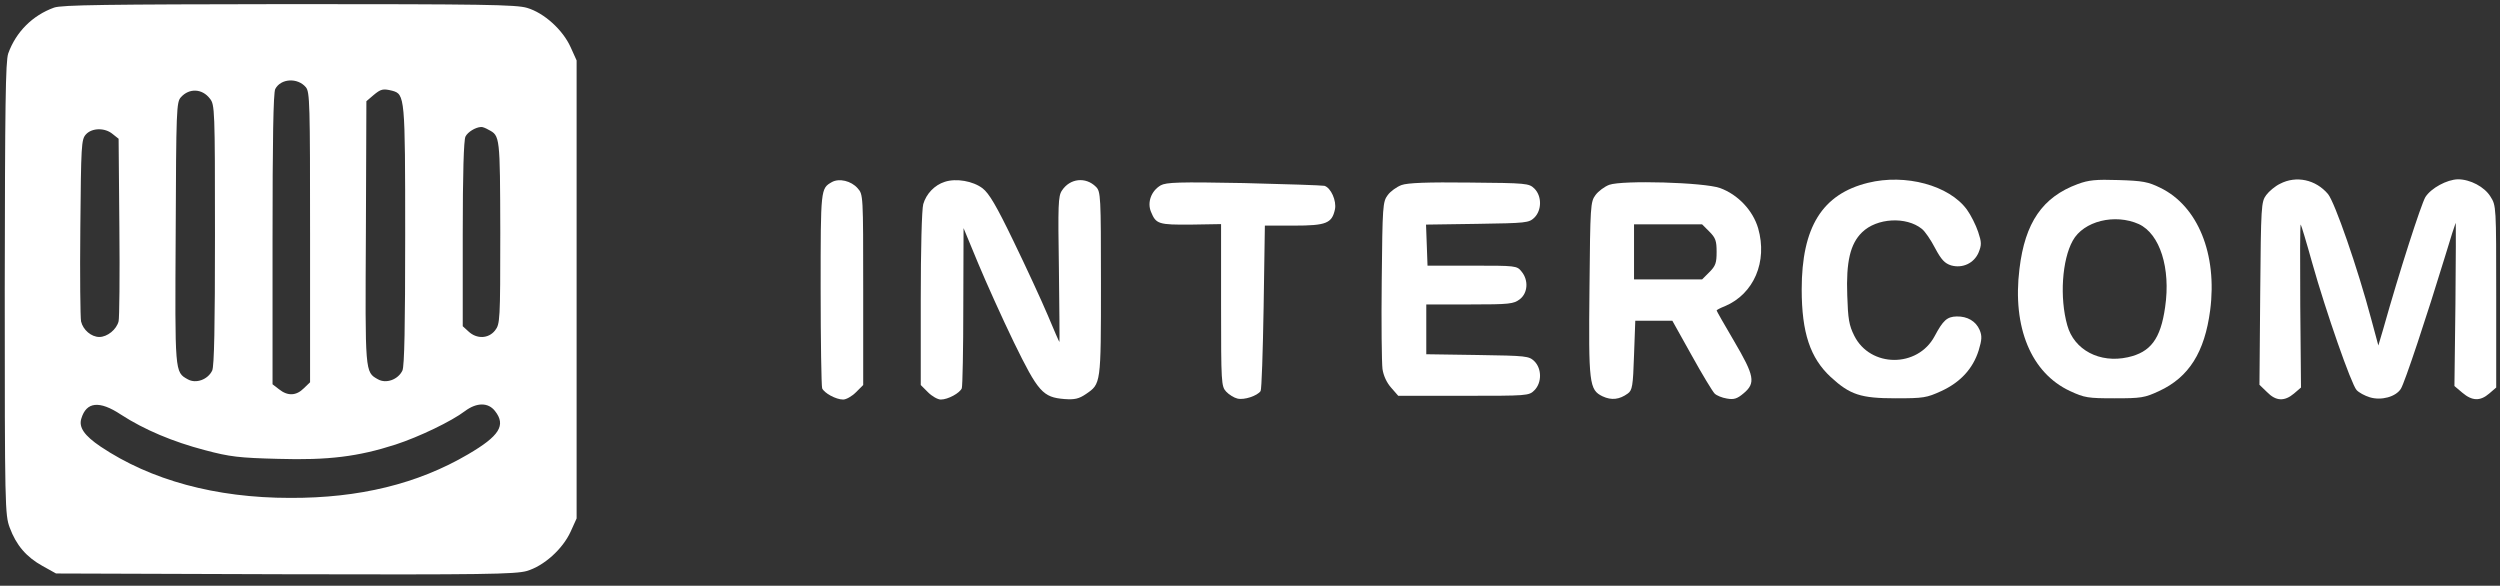 <?xml version="1.0" encoding="utf-8"?>
<svg xmlns="http://www.w3.org/2000/svg" width="175" height="41" viewBox="0 0 175 41" fill="none">
<rect x="0" y="0" width="175" height="41" fill="#333333" stroke="none"/>
<g clip-path="url(#clip0_5754_190)">
<path d="M3.783 0.533C2.277 1.076 1.12 2.233 0.577 3.739C0.385 4.282 0.35 7.366 0.332 20.207C0.332 35.536 0.35 36.045 0.682 36.938C1.138 38.164 1.839 38.988 2.977 39.618L3.923 40.144L19.936 40.197C33.829 40.232 36.071 40.197 36.877 39.969C38.068 39.618 39.382 38.445 39.943 37.218L40.363 36.29V20.26V4.23L39.943 3.301C39.4 2.092 38.086 0.901 36.895 0.551C36.124 0.323 33.811 0.288 20.234 0.288C7.41 0.306 4.326 0.341 3.783 0.533ZM21.408 6.104C21.688 6.437 21.705 7.191 21.705 16.616V26.759L21.267 27.18C20.742 27.706 20.146 27.741 19.533 27.25L19.078 26.9V16.738C19.078 9.871 19.13 6.455 19.27 6.227C19.656 5.491 20.829 5.421 21.408 6.104ZM14.698 6.91C15.031 7.331 15.048 7.646 15.048 16.423C15.048 22.8 14.996 25.621 14.855 25.936C14.558 26.567 13.717 26.882 13.139 26.549C12.227 26.041 12.245 26.111 12.298 16.3C12.333 7.681 12.35 7.138 12.665 6.805C13.244 6.157 14.155 6.192 14.698 6.91ZM27.452 6.35C28.345 6.595 28.363 6.753 28.363 16.476C28.363 22.818 28.31 25.621 28.17 25.936C27.872 26.567 27.031 26.882 26.453 26.549C25.542 26.041 25.56 26.111 25.612 16.265L25.647 7.085L26.138 6.665C26.663 6.227 26.803 6.192 27.452 6.35ZM34.197 9.083C35.002 9.503 35.002 9.503 35.02 16.248C35.02 22.485 35.002 22.677 34.652 23.133C34.197 23.711 33.373 23.746 32.795 23.203L32.392 22.835V16.371C32.392 12.131 32.462 9.783 32.585 9.556C32.742 9.24 33.286 8.907 33.671 8.89C33.759 8.872 33.986 8.96 34.197 9.083ZM7.883 9.38L8.303 9.713L8.356 15.915C8.391 19.314 8.356 22.274 8.303 22.485C8.163 23.063 7.515 23.588 6.954 23.588C6.394 23.588 5.816 23.098 5.675 22.502C5.623 22.274 5.588 19.331 5.623 15.95C5.675 10.169 5.693 9.766 6.008 9.415C6.429 8.942 7.34 8.925 7.883 9.38ZM8.461 29.019C10.108 30.088 12.122 30.929 14.33 31.507C16.099 31.98 16.747 32.05 19.463 32.12C22.984 32.225 25.069 31.963 27.679 31.122C29.344 30.579 31.604 29.492 32.55 28.774C33.373 28.161 34.179 28.161 34.652 28.774C35.44 29.773 34.95 30.526 32.76 31.805C29.239 33.872 25.139 34.871 20.304 34.853C15.083 34.853 10.546 33.609 7.042 31.262C5.903 30.491 5.5 29.913 5.693 29.3C6.043 28.126 6.954 28.021 8.461 29.019Z" fill="white"/>
<path d="M58.234 12.744C57.445 13.2 57.445 13.165 57.445 20.19C57.445 23.869 57.498 27.022 57.55 27.18C57.691 27.513 58.514 27.968 59.022 27.968C59.232 27.968 59.635 27.741 59.916 27.46L60.424 26.952V20.277C60.424 13.62 60.424 13.62 60.038 13.182C59.583 12.656 58.742 12.464 58.234 12.744Z" fill="white"/>
<path d="M66.135 12.727C65.417 12.954 64.838 13.568 64.628 14.286C64.523 14.654 64.453 17.492 64.453 20.926V26.952L64.961 27.46C65.242 27.741 65.644 27.968 65.855 27.968C66.363 27.968 67.186 27.513 67.326 27.18C67.379 27.022 67.431 24.429 67.431 21.434L67.449 15.968L68.465 18.42C69.026 19.769 70.147 22.257 70.97 23.956C72.67 27.443 73.002 27.811 74.509 27.933C75.227 27.986 75.525 27.916 76.016 27.583C77.067 26.865 77.067 26.917 77.067 19.857C77.067 13.69 77.049 13.41 76.716 13.077C75.998 12.359 74.894 12.481 74.334 13.34C74.071 13.725 74.054 14.338 74.124 18.858C74.159 21.661 74.176 23.939 74.159 23.939C74.141 23.939 73.773 23.098 73.335 22.047C72.897 21.013 71.829 18.701 70.953 16.896C69.744 14.391 69.236 13.533 68.78 13.182C68.115 12.674 66.941 12.464 66.135 12.727Z" fill="white"/>
<path d="M130.762 12.797C127.556 13.585 126.119 15.898 126.119 20.26C126.119 23.291 126.715 25.06 128.151 26.392C129.5 27.635 130.254 27.881 132.689 27.881C134.651 27.881 134.861 27.846 135.895 27.373C137.226 26.759 138.102 25.813 138.505 24.535C138.733 23.781 138.75 23.518 138.575 23.098C138.312 22.485 137.717 22.134 136.964 22.152C136.298 22.169 136.017 22.415 135.422 23.536C134.231 25.761 130.919 25.743 129.798 23.501C129.43 22.765 129.36 22.327 129.308 20.68C129.22 18.315 129.518 17.071 130.341 16.265C131.375 15.249 133.442 15.144 134.528 16.02C134.739 16.178 135.159 16.791 135.457 17.369C135.895 18.193 136.14 18.438 136.578 18.578C137.384 18.806 138.19 18.42 138.505 17.667C138.715 17.141 138.715 16.966 138.47 16.23C138.312 15.757 137.962 15.057 137.682 14.671C136.438 12.972 133.39 12.149 130.762 12.797Z" fill="white"/>
<path d="M145.444 12.884C142.974 13.795 141.748 15.582 141.362 18.823C140.854 22.923 142.186 26.111 144.901 27.373C145.917 27.846 146.163 27.881 148.02 27.881C149.877 27.881 150.122 27.846 151.138 27.373C153.223 26.409 154.327 24.657 154.712 21.714C155.22 17.79 153.853 14.426 151.226 13.147C150.367 12.727 149.999 12.656 148.3 12.604C146.706 12.551 146.198 12.604 145.444 12.884ZM149.719 15.687C151.191 16.371 151.961 18.771 151.558 21.504C151.243 23.729 150.542 24.657 148.948 25.008C146.986 25.445 145.182 24.5 144.708 22.765C144.165 20.838 144.341 18.193 145.094 16.844C145.847 15.477 148.037 14.934 149.719 15.687Z" fill="white"/>
<path d="M159.599 12.867C159.266 13.024 158.828 13.392 158.635 13.655C158.285 14.128 158.267 14.391 158.215 20.54L158.162 26.935L158.688 27.443C159.318 28.091 159.914 28.108 160.58 27.548L161.07 27.127L161.018 21.381C161 18.228 161 15.67 161.053 15.722C161.088 15.757 161.456 16.966 161.859 18.42C162.822 21.837 164.592 26.9 164.96 27.302C165.117 27.478 165.538 27.706 165.888 27.811C166.694 28.056 167.71 27.776 168.06 27.215C168.323 26.812 169.882 22.117 171.144 17.982C171.529 16.686 171.88 15.617 171.897 15.6C171.915 15.565 171.915 18.14 171.88 21.293L171.81 27.022L172.37 27.495C173.053 28.073 173.614 28.091 174.245 27.548L174.735 27.127V20.75C174.735 14.444 174.735 14.391 174.332 13.76C173.912 13.077 172.913 12.551 172.055 12.551C171.284 12.569 170.18 13.165 169.777 13.795C169.479 14.303 167.99 18.893 166.817 23.063L166.484 24.184L165.993 22.362C165.03 18.736 163.435 14.163 162.962 13.585C162.104 12.569 160.737 12.271 159.599 12.867Z" fill="white"/>
<path d="M81.253 12.972C80.588 13.357 80.29 14.163 80.57 14.829C80.92 15.687 81.096 15.74 83.373 15.722L85.475 15.687V21.363C85.475 26.812 85.493 27.04 85.826 27.408C86.018 27.618 86.386 27.846 86.614 27.898C87.087 28.021 88.016 27.706 88.243 27.373C88.314 27.267 88.401 24.622 88.454 21.486L88.541 15.793H90.573C92.833 15.793 93.236 15.635 93.447 14.654C93.569 14.058 93.166 13.147 92.711 13.007C92.536 12.972 89.995 12.884 87.052 12.814C82.515 12.727 81.639 12.762 81.253 12.972Z" fill="white"/>
<path d="M98.105 12.954C97.772 13.077 97.334 13.392 97.142 13.655C96.791 14.128 96.774 14.391 96.721 19.612C96.686 22.625 96.721 25.41 96.774 25.831C96.844 26.304 97.072 26.794 97.387 27.145L97.877 27.706H102.45C106.935 27.706 107.022 27.706 107.408 27.32C107.933 26.794 107.933 25.813 107.408 25.288C107.022 24.92 106.865 24.902 103.431 24.85L99.84 24.797V23.045V21.311H102.888C105.691 21.311 105.954 21.276 106.392 20.943C106.952 20.505 107.005 19.612 106.514 19.016C106.181 18.596 106.129 18.596 103.046 18.596H99.927L99.875 17.159L99.822 15.722L103.413 15.67C106.865 15.617 107.022 15.6 107.408 15.232C107.933 14.706 107.933 13.725 107.408 13.2C107.022 12.832 106.9 12.814 102.853 12.779C99.945 12.744 98.526 12.797 98.105 12.954Z" fill="white"/>
<path d="M112.648 12.937C112.315 13.059 111.877 13.392 111.684 13.655C111.334 14.128 111.316 14.391 111.264 20.137C111.194 26.865 111.246 27.285 112.175 27.741C112.805 28.038 113.366 27.968 113.944 27.548C114.259 27.32 114.312 27.04 114.382 24.867L114.47 22.45H115.766H117.063L118.412 24.867C119.147 26.199 119.883 27.408 120.023 27.548C120.163 27.688 120.549 27.846 120.882 27.898C121.372 27.986 121.6 27.916 122.056 27.53C122.914 26.812 122.809 26.304 121.39 23.886C120.707 22.73 120.163 21.767 120.163 21.732C120.163 21.696 120.426 21.556 120.742 21.434C122.774 20.575 123.737 18.315 123.072 15.985C122.704 14.724 121.653 13.62 120.409 13.165C119.287 12.762 113.576 12.604 112.648 12.937ZM119.655 16.213C120.093 16.651 120.163 16.861 120.163 17.632C120.163 18.403 120.093 18.613 119.655 19.051L119.147 19.559H116.765H114.382V17.632V15.705H116.765H119.147L119.655 16.213Z" fill="white"/>
</g>
<defs>
<clipPath id="clip0_5754_190">
<rect width="174.666" height="39.944" fill="white" transform="translate(0.334 0.288)"/>
</clipPath>
</defs>
</svg>